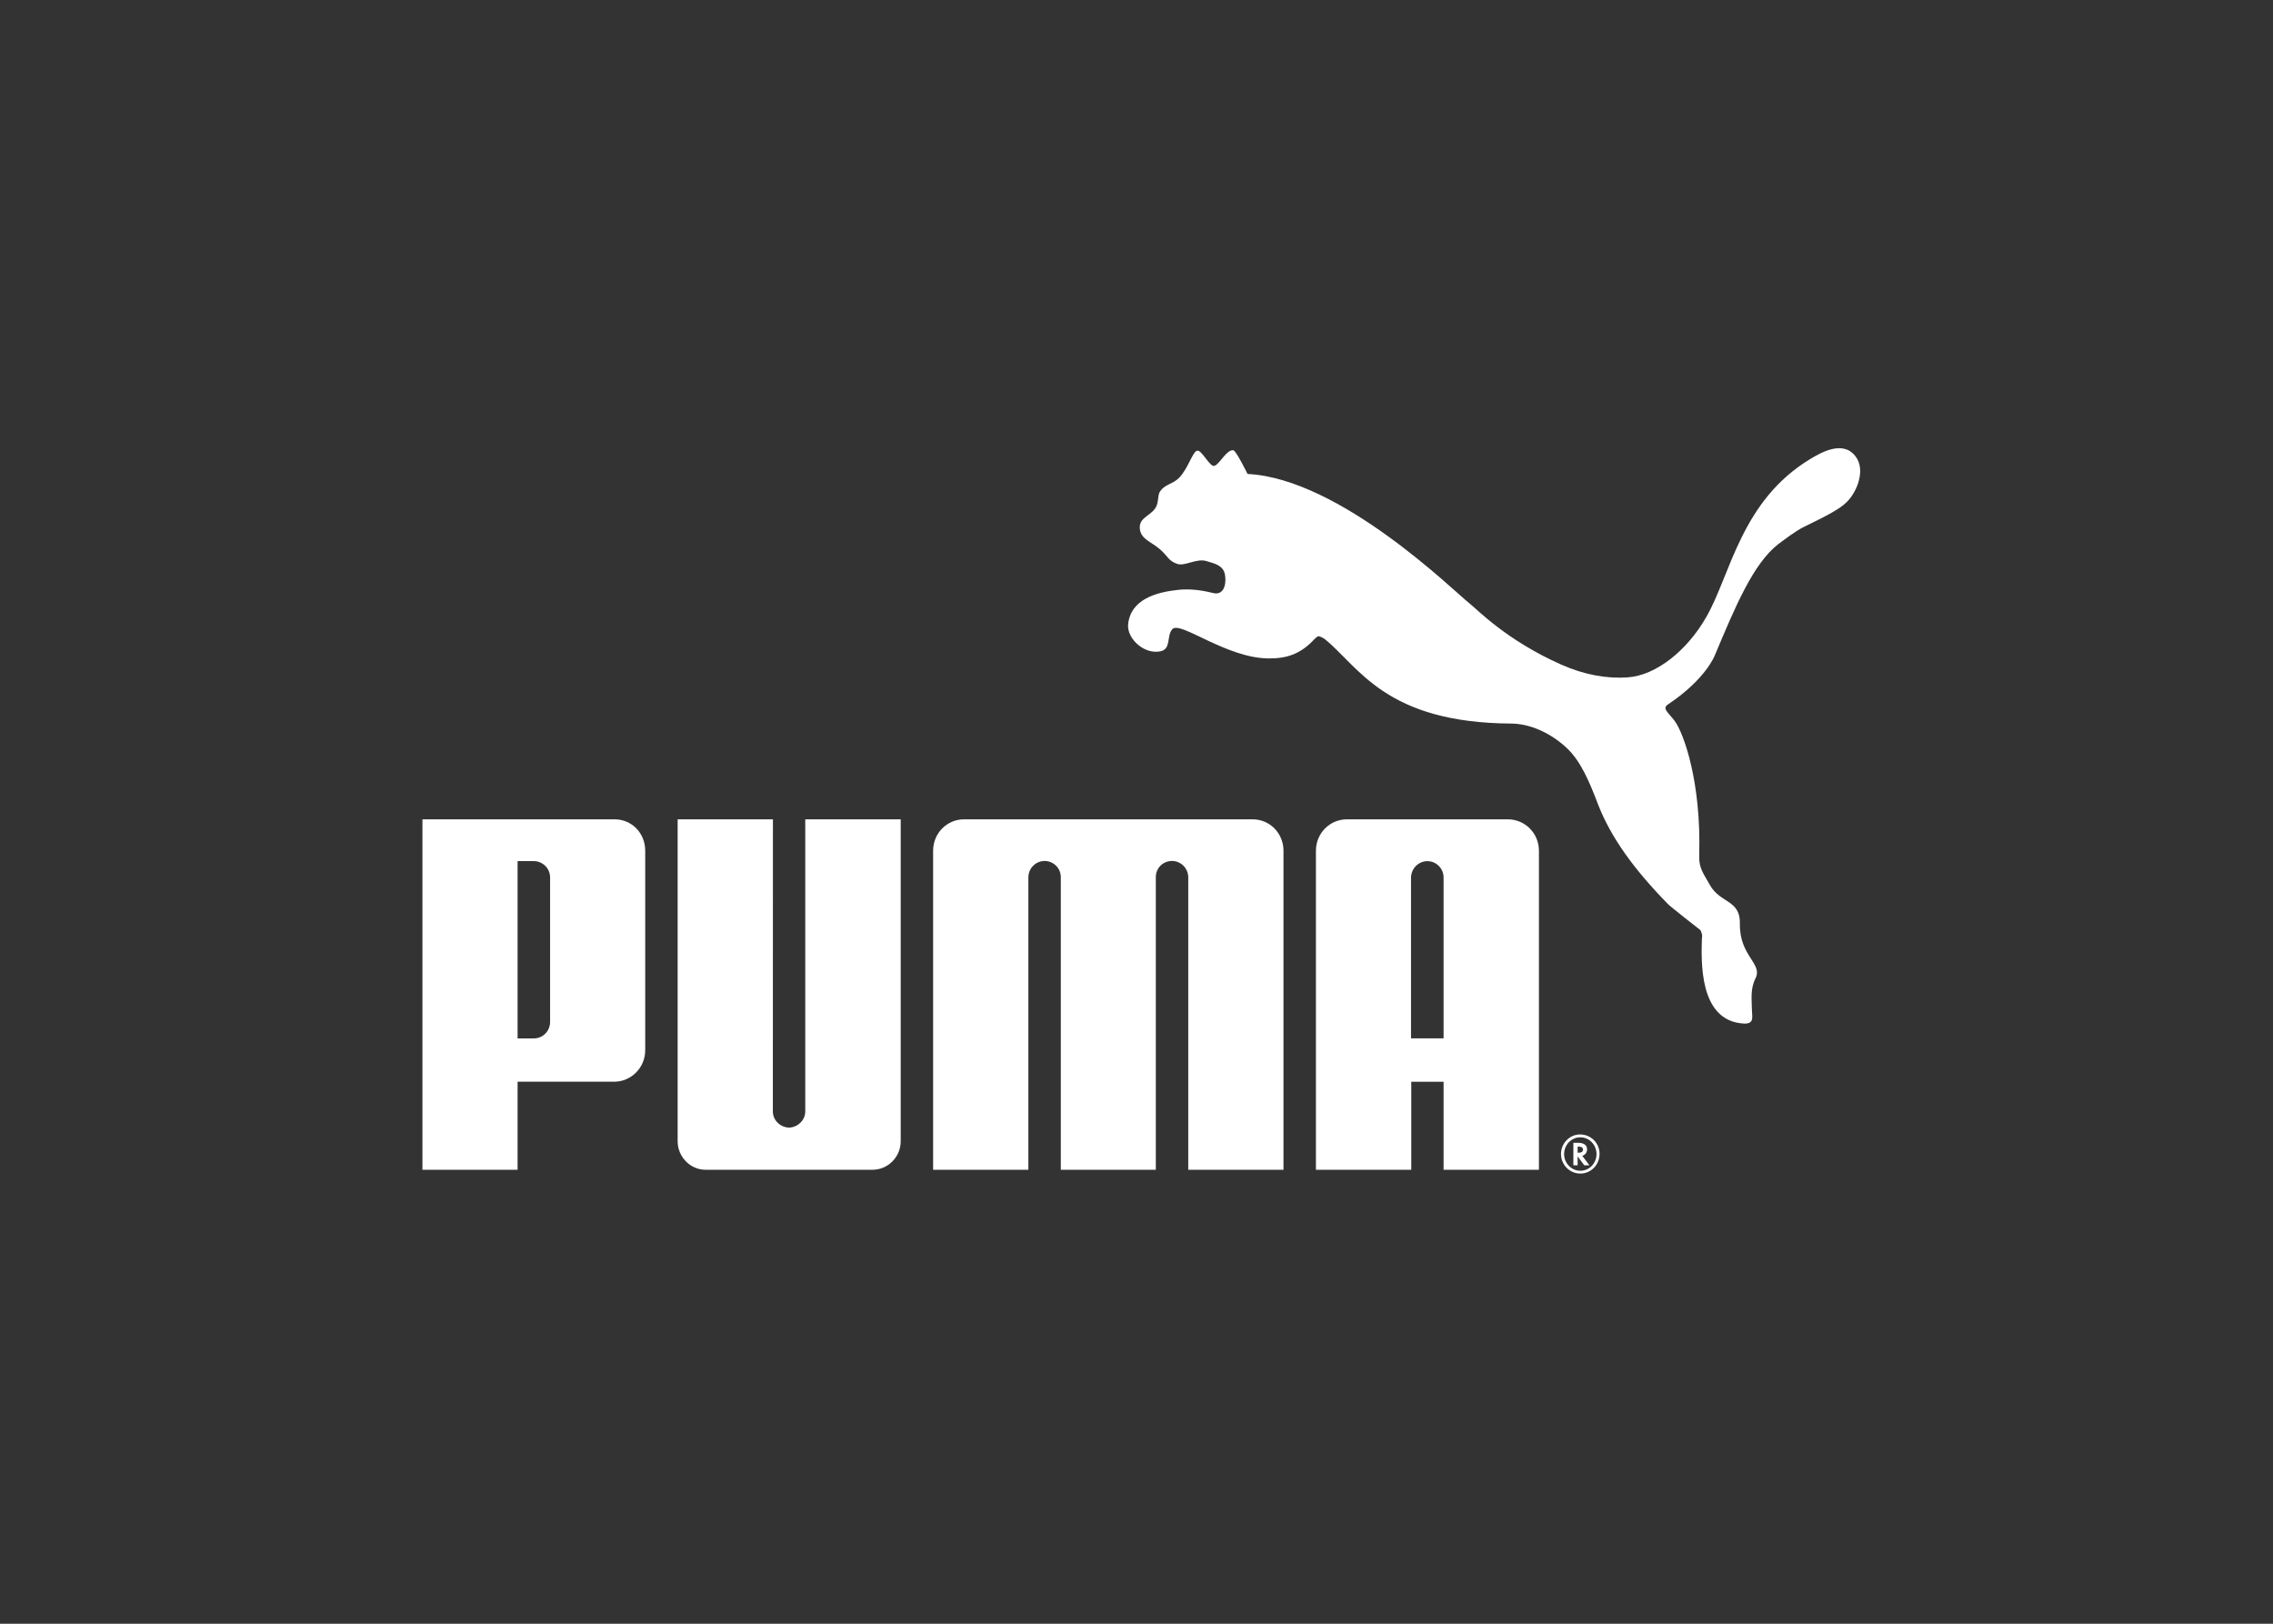 <svg width="147" height="105" viewBox="0 0 147 105" fill="none" xmlns="http://www.w3.org/2000/svg">
<rect x="0" y="0" width="147" height="105" fill="#333333" stroke="none"/>
<path d="M77.429 29.143C77.129 29.186 76.834 30.323 76.246 30.907C75.814 31.334 75.289 31.311 74.99 31.841C74.886 32.033 74.924 32.373 74.806 32.684C74.557 33.329 73.72 33.396 73.711 34.086C73.711 34.853 74.417 34.998 75.032 35.531C75.522 35.96 75.553 36.261 76.126 36.462C76.633 36.639 77.371 36.085 78.027 36.284C78.571 36.447 79.099 36.563 79.215 37.133C79.321 37.649 79.215 38.456 78.542 38.367C78.324 38.336 77.363 38.017 76.18 38.145C74.749 38.298 73.116 38.767 72.958 40.377C72.874 41.278 73.971 42.33 75.039 42.12C75.77 41.976 75.425 41.102 75.824 40.679C76.35 40.136 79.321 42.578 82.081 42.578C83.251 42.578 84.117 42.279 84.977 41.361C85.054 41.303 85.16 41.156 85.284 41.141C85.395 41.156 85.601 41.27 85.666 41.318C87.898 43.122 89.581 46.746 97.763 46.79C98.91 46.804 100.225 47.35 101.305 48.351C102.25 49.221 102.812 50.615 103.352 52.022C104.175 54.139 105.642 56.185 107.873 58.464C107.991 58.602 109.825 60.033 109.963 60.141C109.987 60.161 110.129 60.477 110.067 60.651C110.031 62.04 109.825 66.022 112.765 66.188C113.485 66.23 113.303 65.724 113.303 65.365C113.295 64.678 113.178 63.986 113.527 63.273C114.028 62.307 112.49 61.846 112.523 59.74C112.561 58.165 111.25 58.432 110.583 57.229C110.205 56.539 109.857 56.156 109.891 55.324C110.035 50.536 108.872 47.384 108.306 46.621C107.854 46.03 107.469 45.81 107.894 45.537C110.344 43.895 110.904 42.371 110.904 42.371C112.205 39.271 113.381 36.447 114.998 35.193C115.327 34.95 116.159 34.307 116.678 34.064C118.185 33.336 118.993 32.903 119.418 32.481C120.12 31.801 120.669 30.362 119.996 29.503C119.172 28.431 117.735 29.29 117.102 29.665C112.595 32.373 111.93 37.139 110.362 39.877C109.124 42.065 107.102 43.675 105.271 43.802C103.919 43.899 102.451 43.634 100.993 42.987C97.429 41.415 95.506 39.383 95.041 39.024C94.082 38.282 86.696 30.948 80.68 30.649C80.68 30.649 79.945 29.142 79.761 29.116C79.321 29.064 78.871 30.024 78.542 30.123C78.247 30.229 77.73 29.093 77.429 29.143Z" fill="white"/>
<path d="M51.032 72.918C50.458 72.898 49.982 72.443 49.982 71.87L49.987 52.982H43.825V73.793C43.825 74.814 44.641 75.644 45.635 75.644H56.424C57.432 75.644 58.251 74.814 58.251 73.793V52.982H52.078V71.87C52.078 72.443 51.591 72.898 51.032 72.918Z" fill="white"/>
<path d="M71.666 52.982H62.345C61.242 52.982 60.347 53.881 60.347 55.015V75.644H66.507V56.715C66.519 56.14 66.989 55.675 67.556 55.675C68.118 55.675 68.595 56.124 68.605 56.708V75.644H74.749V56.708C74.757 56.124 75.219 55.675 75.794 55.675C76.372 55.675 76.834 56.14 76.847 56.715V75.644H83.006V55.015C83.006 53.881 82.121 52.982 81.008 52.982H71.666Z" fill="white"/>
<path d="M35.576 56.748C35.576 56.123 35.065 55.685 34.527 55.685H33.474V67.15H34.527C35.073 67.15 35.576 66.71 35.576 66.074V56.748ZM39.714 69.95H33.474V75.644H27.32V52.982H39.746C40.87 52.982 41.728 53.881 41.728 55.015V67.913C41.728 69.039 40.825 69.95 39.714 69.95Z" fill="white"/>
<path d="M93.36 67.147V56.714C93.342 56.139 92.875 55.687 92.311 55.687C91.743 55.687 91.278 56.149 91.254 56.728V67.147H93.36ZM93.36 75.644V69.954H91.27V75.644H85.104V55.015C85.104 53.883 86 52.982 87.112 52.982H97.512C98.627 52.982 99.526 53.883 99.526 55.015V75.644H93.36Z" fill="white"/>
<path d="M102.188 73.546C101.63 73.546 101.155 74.032 101.155 74.628C101.155 75.227 101.631 75.708 102.207 75.708C102.785 75.708 103.25 75.227 103.25 74.628C103.25 74.032 102.785 73.546 102.207 73.546H102.188ZM103.446 74.619C103.446 75.32 102.893 75.889 102.207 75.889C101.511 75.889 100.953 75.324 100.953 74.619C100.953 73.931 101.511 73.359 102.185 73.359C102.893 73.36 103.446 73.913 103.446 74.619Z" fill="white"/>
<path d="M102.078 74.543C102.274 74.543 102.377 74.47 102.377 74.336C102.377 74.211 102.274 74.146 102.084 74.146H102.03V74.543H102.078ZM102.792 75.355H102.457L102.029 74.779V75.355H101.753V73.9H102.046C102.43 73.9 102.639 74.045 102.639 74.328C102.639 74.518 102.517 74.684 102.346 74.733L102.329 74.741L102.792 75.355Z" fill="white"/>
</svg>
